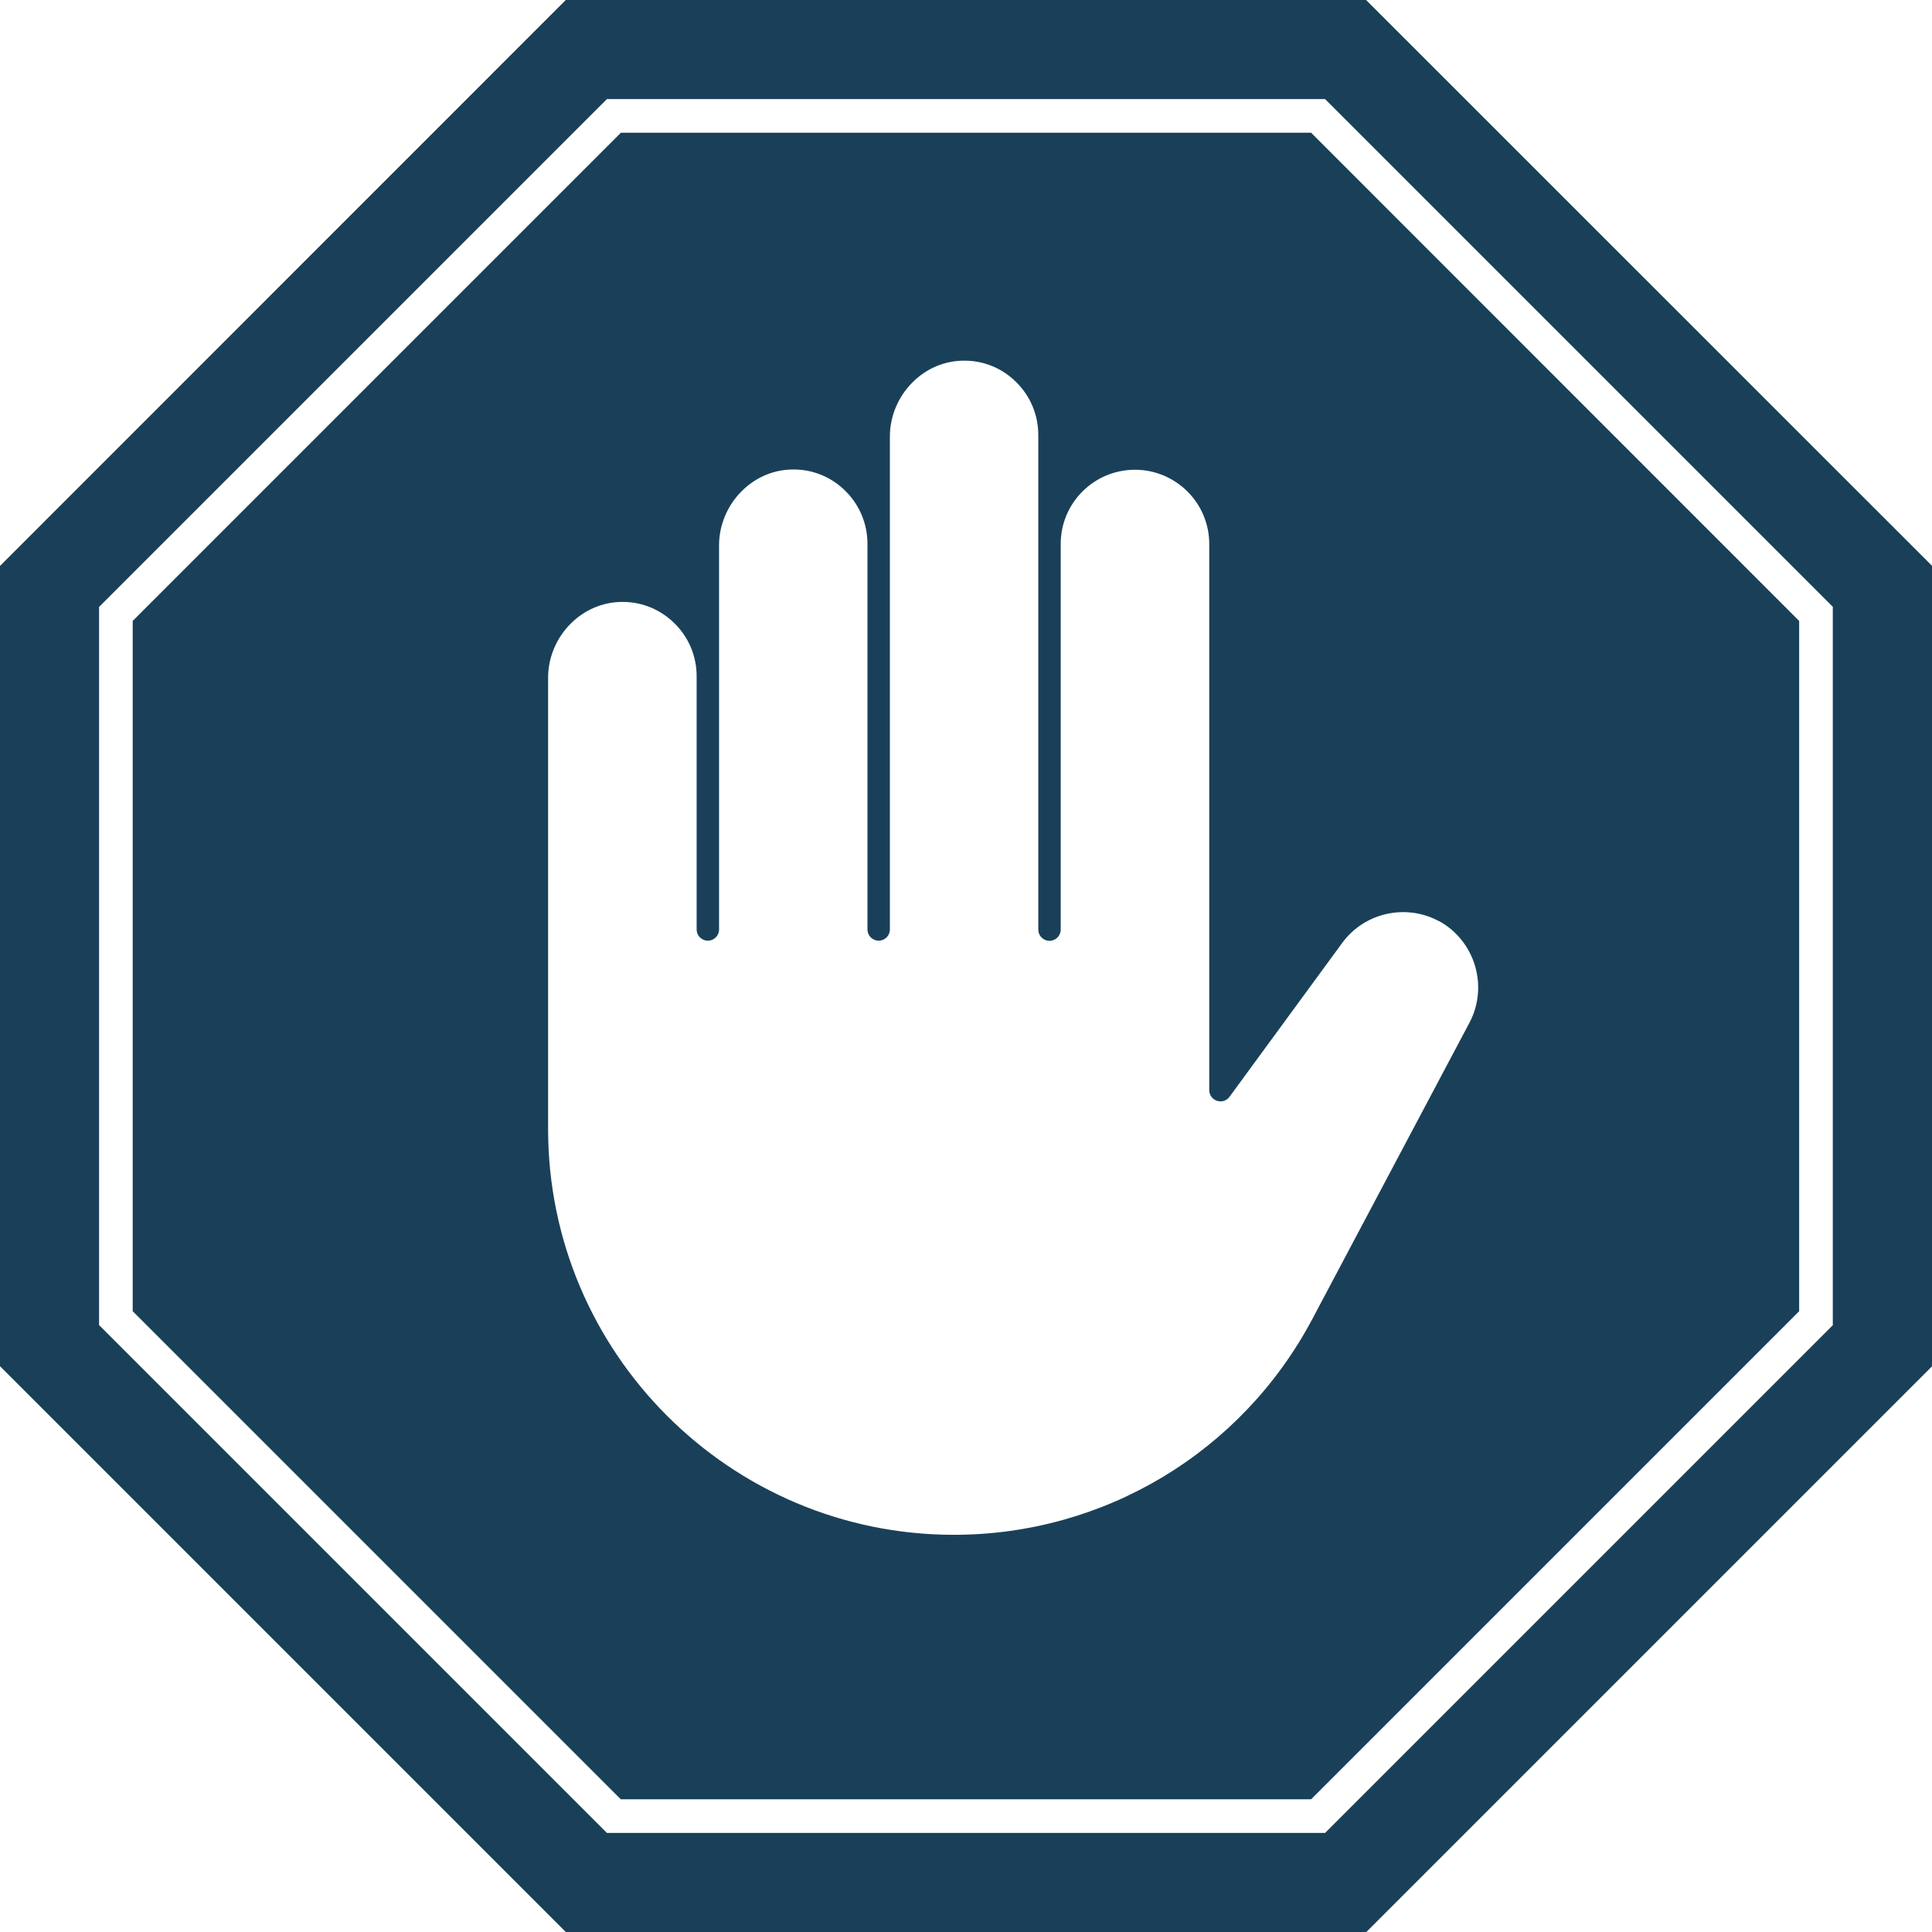 <?xml version="1.0" encoding="UTF-8"?>
<svg id="Ebene_2" data-name="Ebene 2" xmlns="http://www.w3.org/2000/svg" viewBox="0 0 146.46 146.46">
  <defs>
    <style>
      .cls-1 {
        fill: #1a4059;
      }
    </style>
  </defs>
  <g id="Ebene_1-2" data-name="Ebene 1">
    <g>
      <path class="cls-1" d="M47.07,10.06L10.06,47.07v52.33l37,37h52.33l37-37v-52.33L99.39,10.06h-52.33ZM109.1,69.83c2.72,1.5,3.75,4.94,2.3,7.69l-11.92,22.48c-5.35,10.08-15.76,16.35-27.17,16.35-16.96,0-30.76-13.8-30.76-30.76v-34.22c0-1.52.63-3.02,1.72-4.1,1.06-1.06,2.45-1.64,3.91-1.64.01,0,.02,0,.04,0,1.49,0,2.89.6,3.94,1.65,1.06,1.06,1.65,2.47,1.65,3.98v19.2c0,.47.38.85.85.85s.85-.38.85-.85v-29.13c0-1.52.63-3.02,1.72-4.1,1.07-1.07,2.47-1.65,3.94-1.64,1.49,0,2.89.59,3.94,1.65,1.06,1.06,1.65,2.48,1.65,3.98v29.24c0,.47.38.85.85.85s.85-.38.85-.85v-37.38c0-1.52.63-3.02,1.72-4.1,1.07-1.07,2.47-1.65,3.94-1.64,1.49,0,2.89.59,3.94,1.65,1.06,1.06,1.65,2.48,1.65,3.98v37.5c0,.47.38.85.85.85s.85-.38.85-.85v-29.24s0,0,0,0c0-3.1,2.52-5.62,5.63-5.62,1.5,0,2.91.59,3.98,1.65,1.06,1.06,1.65,2.48,1.65,3.98v41.4c0,.37.24.7.59.81.35.11.73,0,.95-.31l8.54-11.66c1.69-2.31,4.86-3.01,7.37-1.63Z"/>
      <path class="cls-1" d="M103.56,0h-60.67L0,42.9v60.67l42.9,42.9h60.67l42.9-42.9v-60.67L103.56,0ZM138.95,100.45l-38.5,38.5h-54.44l-.37-.37L7.51,100.45v-54.44l.37-.37L46.01,7.51h54.44l.37.37,38.12,38.12v54.44Z"/>
    </g>
  </g>
</svg>